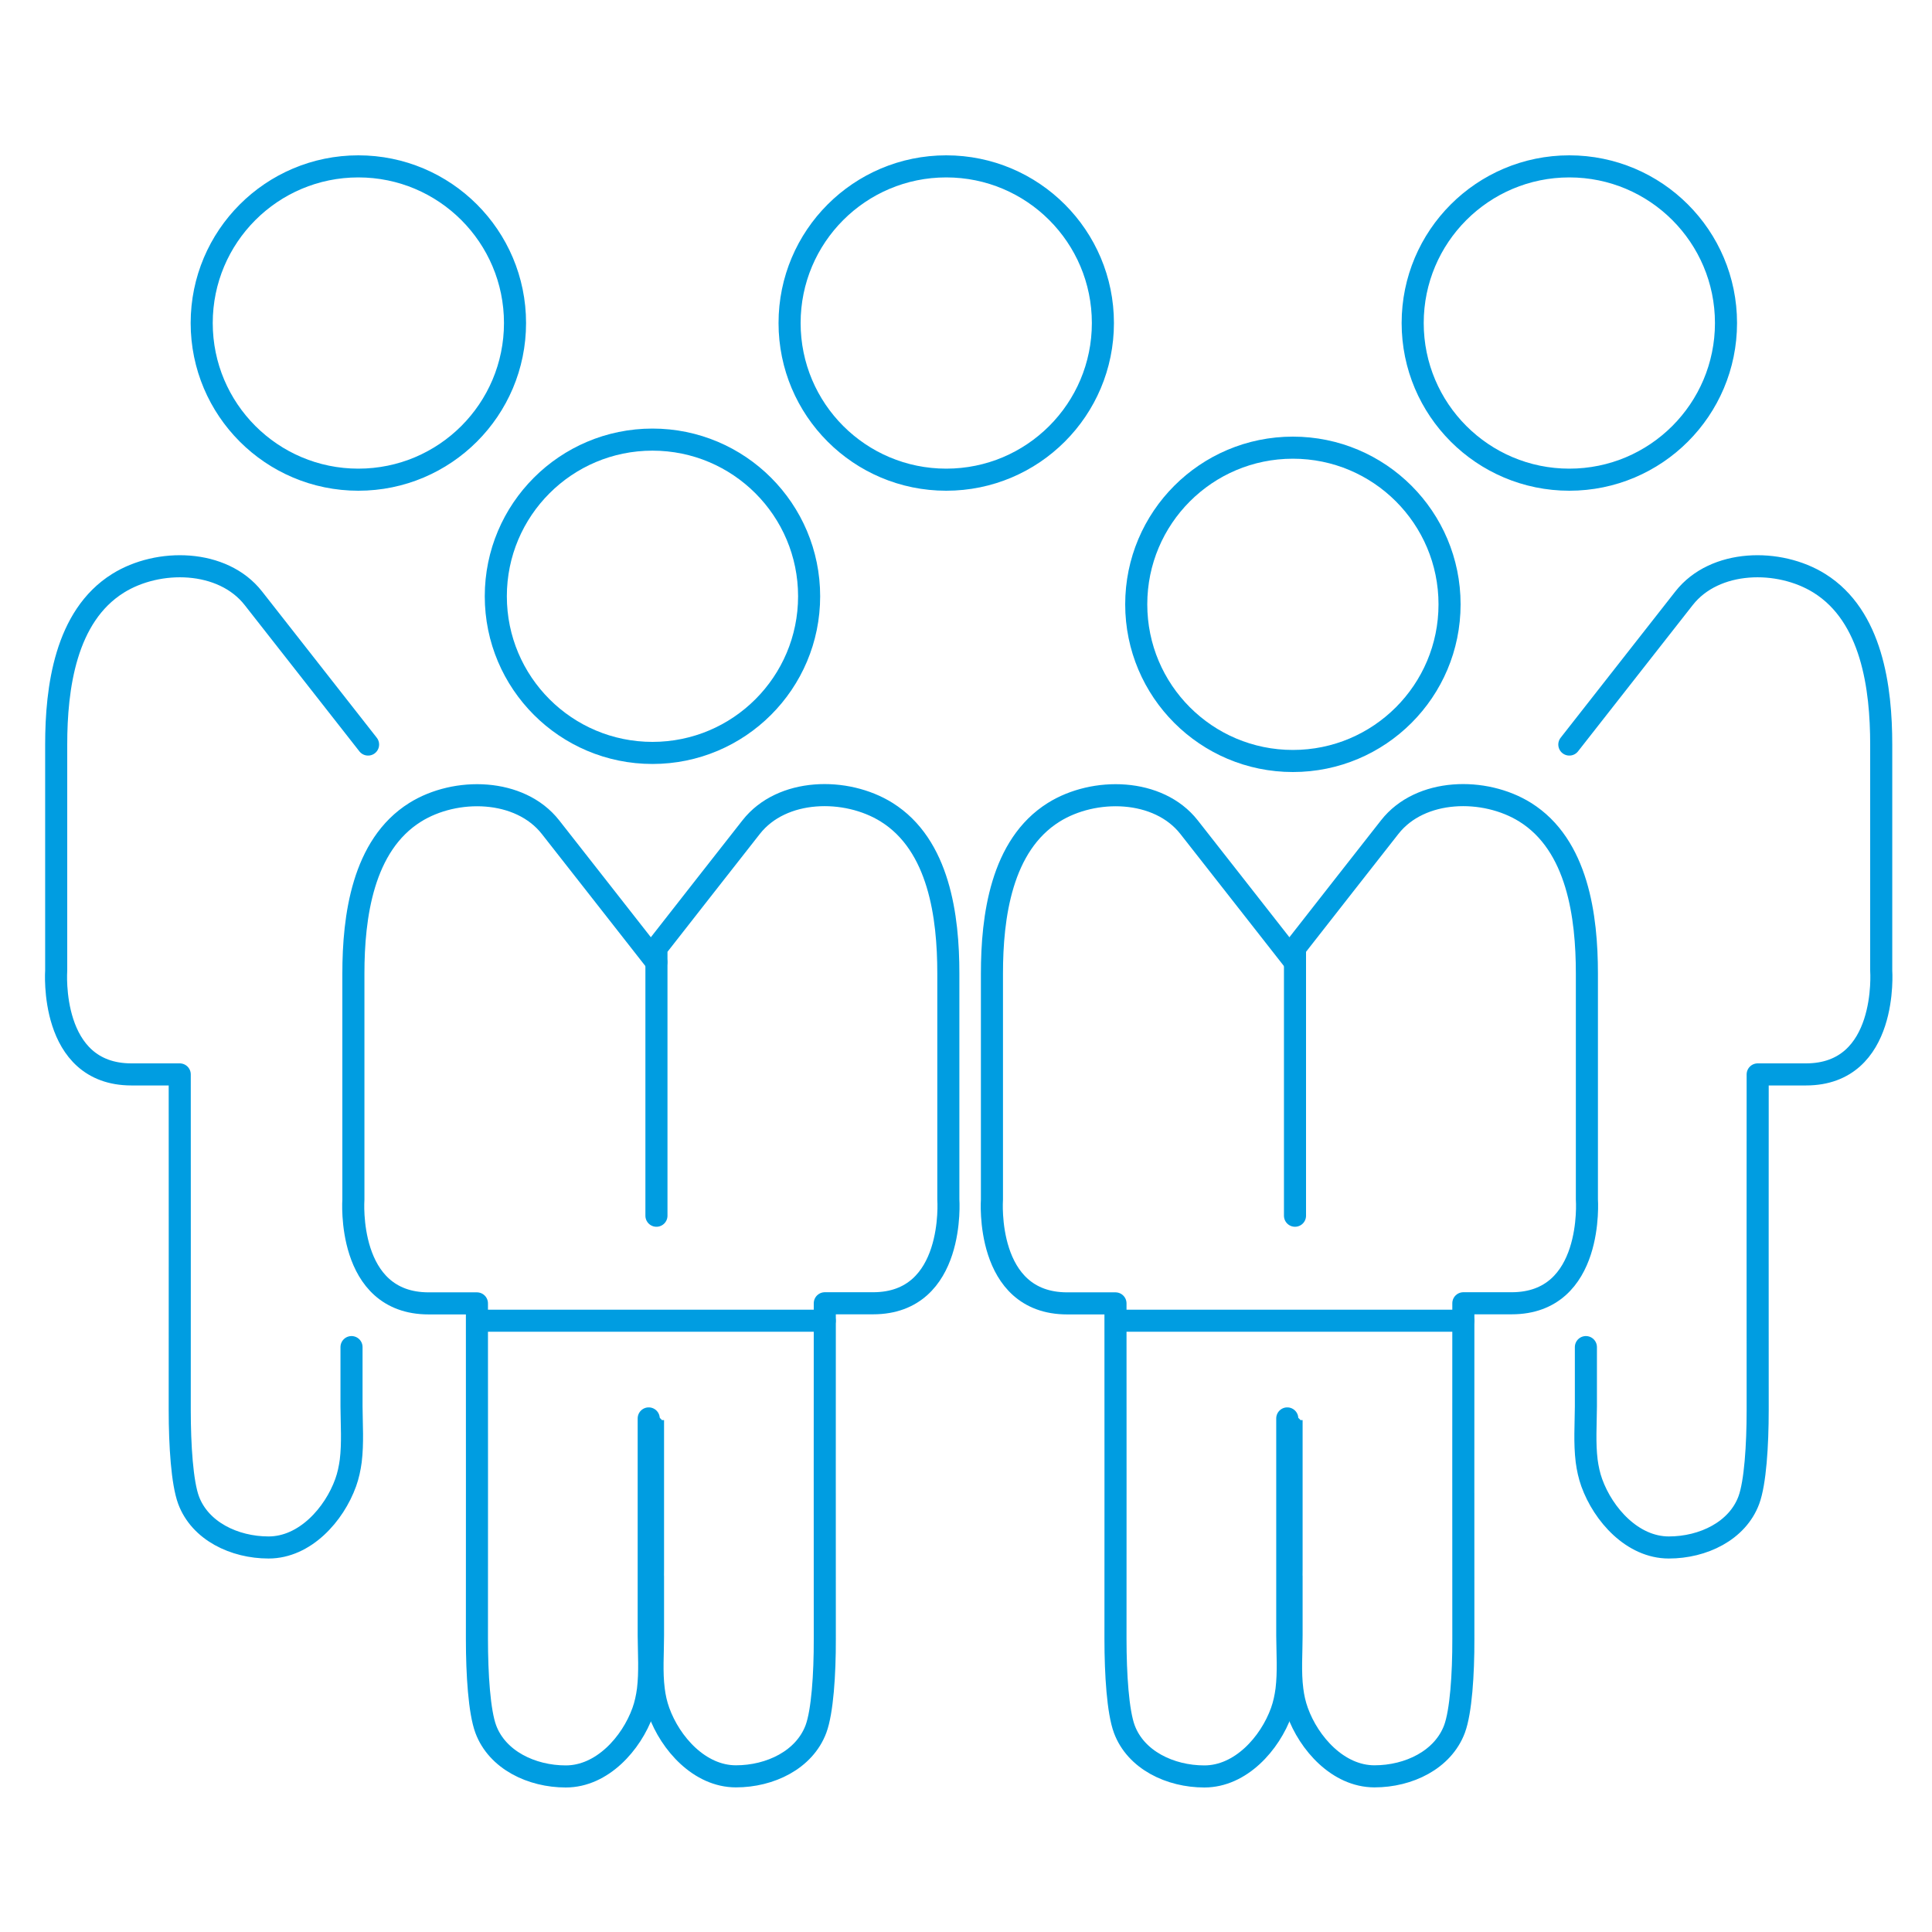 <?xml version="1.0" encoding="UTF-8"?><svg id="Layer_2" xmlns="http://www.w3.org/2000/svg" viewBox="0 0 175 175"><defs><style>.cls-1,.cls-2{fill:none;}.cls-2{stroke:#009de1;stroke-linecap:round;stroke-linejoin:round;stroke-width:2px;}</style></defs><g id="IIMPACT_175x175_SVG"><rect class="cls-1" width="175" height="175"/><g><path class="cls-2" d="M33.34,67.44c-2.09-2.67-4.18-5.34-6.28-8.01-1.37-1.75-2.74-3.49-4.11-5.24-2.78-3.55-8.61-3.64-12.27-1.35-4.76,2.98-5.59,9.48-5.59,14.6v20.47s-.68,9.41,6.82,9.41h4.37c0,10.13,.01,20.26,0,30.4,0,3.22,.22,6.59,.8,8.16,1.04,2.8,4.15,4.29,7.25,4.29,3.29,0,5.94-2.98,6.98-5.87,.23-.64,.37-1.3,.46-1.97,.2-1.63,.08-3.3,.07-4.93,0-1.74,0-3.48,0-5.22v-.16"/><path class="cls-2" d="M142.15,67.44c2.09-2.67,4.18-5.34,6.28-8.01,1.37-1.75,2.74-3.49,4.11-5.24,2.78-3.55,8.61-3.64,12.27-1.35,4.76,2.98,5.59,9.48,5.59,14.6v20.47s.68,9.41-6.82,9.41h-4.37c0,10.13-.01,20.26,0,30.4,0,3.22-.22,6.59-.8,8.16-1.04,2.8-4.15,4.29-7.25,4.29-3.29,0-5.94-2.98-6.98-5.87-.23-.64-.37-1.3-.46-1.97-.2-1.63-.08-3.3-.07-4.93,0-1.74,0-3.48,0-5.22v-.16"/><g><path class="cls-2" d="M59.45,87.15c-2.09-2.67-3.38-4.31-5.47-6.98-1.37-1.75-2.74-3.49-4.11-5.24-2.78-3.55-8.61-3.64-12.27-1.35-4.76,2.98-5.59,9.48-5.59,14.6v20.47s-.68,9.41,6.82,9.41h4.37c0,.59,0,1.18,0,1.78,0,9.54,.01,19.08,0,28.62,0,3.22,.22,6.59,.8,8.16,1.04,2.8,4.15,4.29,7.25,4.29,3.29,0,5.94-2.98,6.98-5.87,.23-.64,.37-1.3,.46-1.97,.2-1.63,.08-3.3,.07-4.93,0-1.74,0-3.48,0-5.22v-14.44"/><path class="cls-2" d="M59.15,142.76c0,.05,0-14.18,0-14.13,0,1.74,0,17.76,0,19.5,0,1.63-.14,3.31,.07,4.93,.08,.67,.23,1.33,.46,1.97,1.04,2.89,3.69,5.87,6.98,5.87,3.1,0,6.2-1.49,7.25-4.29,.58-1.57,.81-4.93,.8-8.16-.01-10.13,0-20.26,0-30.4t4.37,0c7.5,0,6.82-9.41,6.82-9.41v-20.47c0-5.11-.82-11.62-5.59-14.6-3.67-2.29-9.49-2.2-12.27,1.35-1.37,1.75-2.74,3.49-4.11,5.24-2.09,2.67-2.38,3.04-4.47,5.71v24.25"/></g><line class="cls-2" x1="74.7" y1="119.63" x2="43.77" y2="119.63"/><path class="cls-2" d="M117.29,87.15c-2.09-2.67-3.38-4.31-5.47-6.98-1.37-1.75-2.74-3.49-4.11-5.24-2.78-3.55-8.61-3.64-12.27-1.35-4.76,2.98-5.59,9.48-5.59,14.6v20.47s-.68,9.41,6.82,9.41h4.37c0,.59,0,1.18,0,1.78,0,9.54,.01,19.08,0,28.62,0,3.22,.22,6.59,.8,8.16,1.04,2.8,4.15,4.29,7.25,4.29,3.29,0,5.94-2.98,6.98-5.87,.23-.64,.37-1.3,.46-1.97,.2-1.63,.08-3.3,.07-4.93,0-1.74,0-3.48,0-5.22v-14.44"/><path class="cls-2" d="M116.99,142.76c0,.05,0-14.18,0-14.13,0,1.74,0,17.76,0,19.5,0,1.63-.14,3.31,.07,4.93,.08,.67,.23,1.33,.46,1.97,1.04,2.89,3.69,5.87,6.98,5.87,3.1,0,6.2-1.49,7.25-4.29,.58-1.57,.81-4.93,.8-8.16-.01-10.13,0-20.26,0-30.4t4.37,0c7.5,0,6.82-9.41,6.82-9.41v-20.47c0-5.11-.82-11.62-5.59-14.6-3.67-2.29-9.49-2.2-12.27,1.35-1.37,1.75-2.74,3.49-4.11,5.24-2.09,2.67-2.38,3.04-4.47,5.71v24.25"/><line class="cls-2" x1="132.54" y1="119.63" x2="101.61" y2="119.63"/><circle class="cls-2" cx="32.46" cy="29.26" r="14.19"/><circle class="cls-2" cx="59.1" cy="54.01" r="14.19"/><path class="cls-2" d="M85.71,15.07c7.84,0,14.19,6.35,14.19,14.19s-6.35,14.19-14.19,14.19c-7.84,0-14.19-6.35-14.19-14.19s6.35-14.19,14.19-14.19Z"/><circle class="cls-2" cx="142.15" cy="29.26" r="14.19"/><path class="cls-2" d="M117.11,40.55c7.84,0,14.19,6.35,14.19,14.19,0,7.84-6.35,14.19-14.19,14.19-7.84,0-14.19-6.35-14.19-14.19s6.35-14.19,14.19-14.19Z"/></g></g></svg>